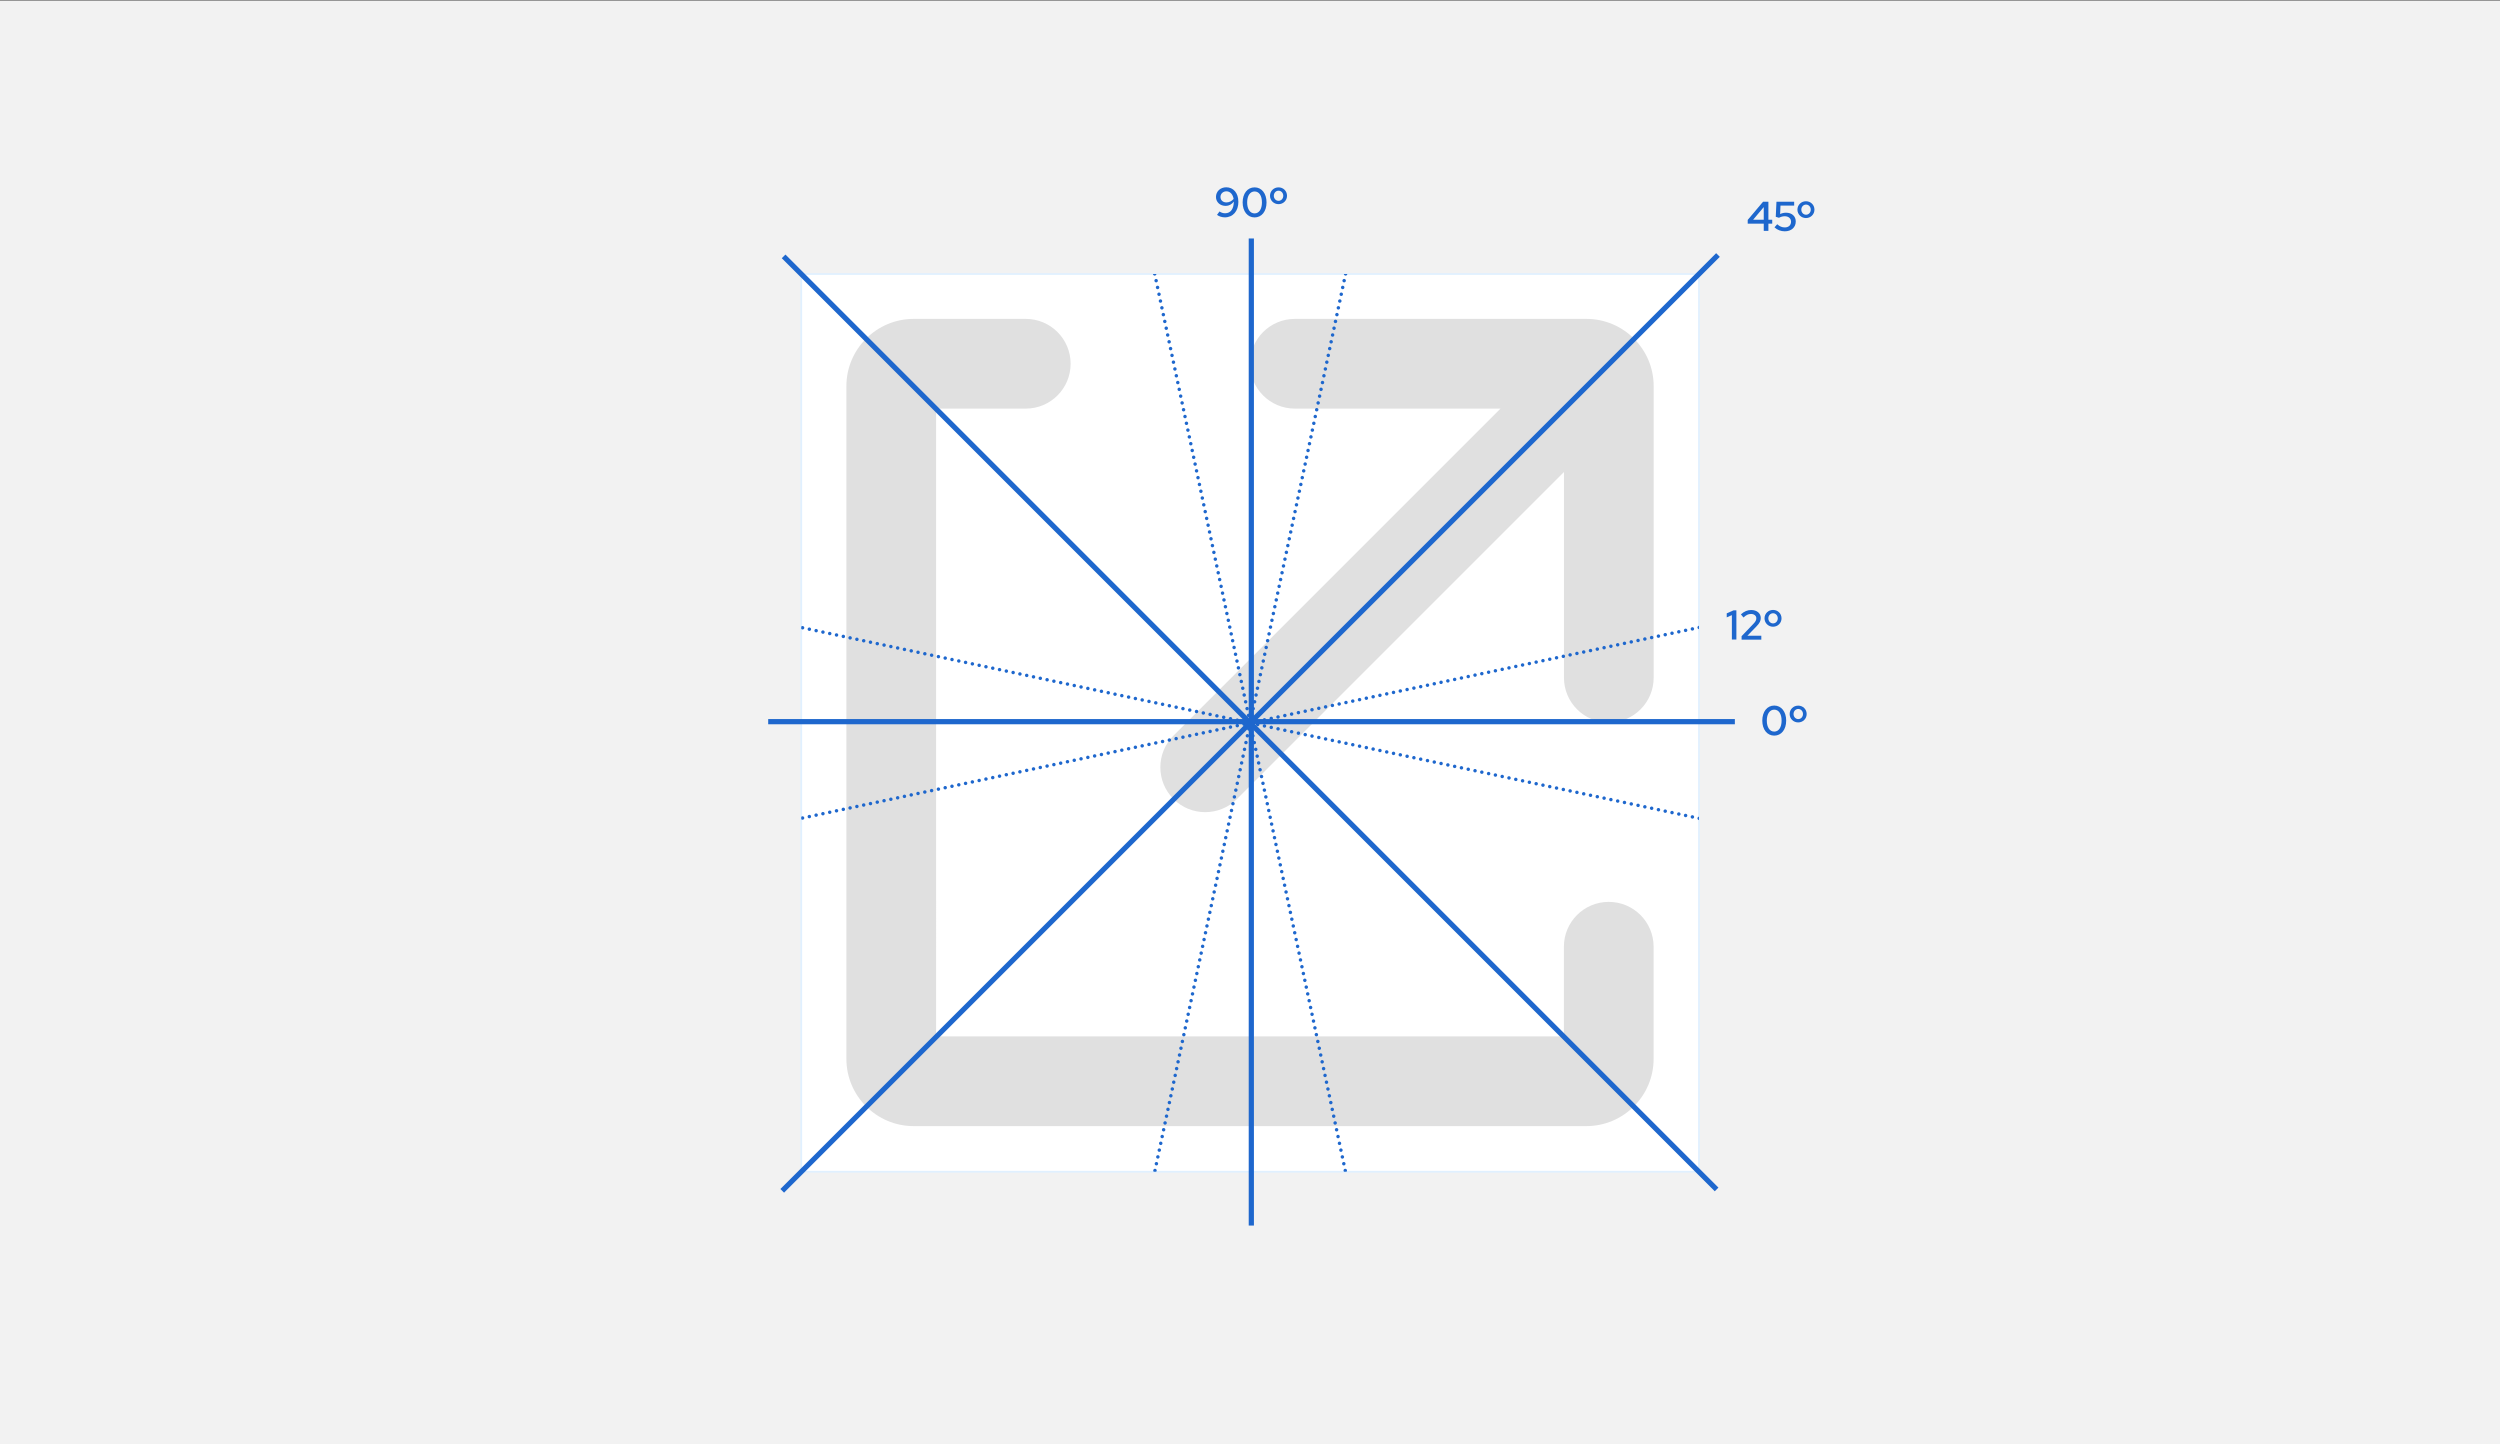 <?xml version="1.0" encoding="UTF-8"?>
<svg id="uuid-d9a1eadf-cc60-4598-bc24-5f2872cf851e" data-name="Layer 1" xmlns="http://www.w3.org/2000/svg" xmlns:xlink="http://www.w3.org/1999/xlink" viewBox="0 0 360 208">
  <rect x="0" y="0" width="360" height="208" fill="#333333" stroke="none"/>
  <defs>
    <style>
      .uuid-e9983319-d73d-4b2b-bcac-496608aa1857 {
        fill: #1e67cd;
      }

      .uuid-e9983319-d73d-4b2b-bcac-496608aa1857, .uuid-f7a4a5b9-5c39-4fd7-bfe0-5dd60c053892, .uuid-3a4a3a0f-8e6f-49cd-a6ec-d92367643222, .uuid-62e47bc4-5a0b-4a7e-9d15-ca9131ffc3d9, .uuid-2c415265-17fa-432b-a418-60f06177970f {
        stroke-width: 0px;
      }

      .uuid-f7a4a5b9-5c39-4fd7-bfe0-5dd60c053892, .uuid-0a9c5980-d9ac-4ec9-882d-78d7864b673a, .uuid-e2bbebc3-c87a-45a3-9eb3-d784da147278, .uuid-6543e421-66f1-490a-b3c5-9c2b631eda26, .uuid-63d976b4-aeca-44dc-bbef-68bf2807962c, .uuid-c29042d8-db91-48fe-8308-44f3266eaed3, .uuid-c604c8b7-dee5-483a-b2df-eba31d5c75c5 {
        fill: none;
      }

      .uuid-0a9c5980-d9ac-4ec9-882d-78d7864b673a {
        stroke: #e0f0ff;
        stroke-width: .25px;
      }

      .uuid-0a9c5980-d9ac-4ec9-882d-78d7864b673a, .uuid-6543e421-66f1-490a-b3c5-9c2b631eda26, .uuid-63d976b4-aeca-44dc-bbef-68bf2807962c, .uuid-c29042d8-db91-48fe-8308-44f3266eaed3 {
        stroke-miterlimit: 10;
      }

      .uuid-a1a40977-35fd-4d0f-8be6-4e2e6ba0a68c {
        clip-path: url(#uuid-79441f8b-ab04-49d7-b799-3813b392f651);
      }

      .uuid-3a4a3a0f-8e6f-49cd-a6ec-d92367643222 {
        fill: #e0e0e0;
      }

      .uuid-e2bbebc3-c87a-45a3-9eb3-d784da147278, .uuid-6543e421-66f1-490a-b3c5-9c2b631eda26 {
        stroke-dasharray: 0 0 0 1;
      }

      .uuid-e2bbebc3-c87a-45a3-9eb3-d784da147278, .uuid-6543e421-66f1-490a-b3c5-9c2b631eda26, .uuid-63d976b4-aeca-44dc-bbef-68bf2807962c, .uuid-c29042d8-db91-48fe-8308-44f3266eaed3, .uuid-c604c8b7-dee5-483a-b2df-eba31d5c75c5 {
        stroke: #1e67cd;
      }

      .uuid-e2bbebc3-c87a-45a3-9eb3-d784da147278, .uuid-6543e421-66f1-490a-b3c5-9c2b631eda26, .uuid-c29042d8-db91-48fe-8308-44f3266eaed3, .uuid-c604c8b7-dee5-483a-b2df-eba31d5c75c5 {
        stroke-linecap: round;
        stroke-width: .5px;
      }

      .uuid-e2bbebc3-c87a-45a3-9eb3-d784da147278, .uuid-c604c8b7-dee5-483a-b2df-eba31d5c75c5 {
        stroke-linejoin: round;
      }

      .uuid-63d976b4-aeca-44dc-bbef-68bf2807962c {
        stroke-width: .75px;
      }

      .uuid-62e47bc4-5a0b-4a7e-9d15-ca9131ffc3d9 {
        fill: #f2f2f2;
      }

      .uuid-2c415265-17fa-432b-a418-60f06177970f {
        fill: #fff;
      }
    </style>
    <clipPath id="uuid-79441f8b-ab04-49d7-b799-3813b392f651">
      <rect class="uuid-f7a4a5b9-5c39-4fd7-bfe0-5dd60c053892" x="115.38" y="39.46" width="129.27" height="129.27"/>
    </clipPath>
  </defs>
  <rect class="uuid-62e47bc4-5a0b-4a7e-9d15-ca9131ffc3d9" y=".07" width="360" height="208"/>
  <rect class="uuid-2c415265-17fa-432b-a418-60f06177970f" x="115.38" y="39.46" width="129.27" height="129.27"/>
  <g>
    <path class="uuid-3a4a3a0f-8e6f-49cd-a6ec-d92367643222" d="M231.66,129.87c-3.57,0-6.46,2.89-6.46,6.46v12.91h-90.4V58.84h12.91c3.57,0,6.46-2.89,6.46-6.46s-2.89-6.46-6.46-6.46h-16.14c-5.34,0-9.69,4.34-9.69,9.69v96.86c0,5.34,4.34,9.69,9.69,9.69h96.86c5.34,0,9.69-4.34,9.69-9.69v-16.14c0-3.57-2.89-6.46-6.46-6.46Z"/>
    <path class="uuid-3a4a3a0f-8e6f-49cd-a6ec-d92367643222" d="M228.43,45.92h-41.97c-3.57,0-6.46,2.89-6.46,6.46s2.89,6.46,6.46,6.46h29.61l-47.09,47.09c-2.52,2.52-2.52,6.61,0,9.13,1.26,1.26,2.91,1.89,4.57,1.89s3.3-.63,4.57-1.89l47.09-47.09v29.61c0,3.57,2.89,6.46,6.46,6.46s6.46-2.89,6.46-6.46v-41.97c0-5.34-4.34-9.69-9.69-9.69Z"/>
  </g>
  <g>
    <path class="uuid-e9983319-d73d-4b2b-bcac-496608aa1857" d="M178.33,29.03c0,1.37-.78,2.27-1.96,2.27-.4,0-.84-.14-1.12-.36l.36-.49c.24.17.5.26.81.26.78,0,1.24-.62,1.25-1.68-.29.4-.71.62-1.16.62-.82,0-1.41-.54-1.41-1.29,0-.8.63-1.39,1.48-1.39,1.03,0,1.74.83,1.74,2.05ZM177.64,28.64c-.11-.66-.5-1.09-1.03-1.09-.49,0-.86.34-.86.81s.35.79.86.79c.4,0,.76-.19,1.03-.5Z"/>
    <path class="uuid-e9983319-d73d-4b2b-bcac-496608aa1857" d="M178.94,29.15c0-1.29.7-2.17,1.72-2.17s1.72.88,1.72,2.17-.7,2.16-1.72,2.16-1.72-.88-1.72-2.16ZM181.72,29.15c0-.97-.41-1.58-1.06-1.58s-1.07.62-1.07,1.58.42,1.58,1.07,1.58,1.06-.62,1.06-1.58Z"/>
    <path class="uuid-e9983319-d73d-4b2b-bcac-496608aa1857" d="M182.88,28.19c0-.68.54-1.21,1.23-1.21s1.22.53,1.22,1.21-.54,1.21-1.22,1.21-1.23-.53-1.23-1.21ZM184.79,28.19c0-.41-.3-.73-.68-.73s-.68.32-.68.73.3.73.68.73.68-.32.68-.73Z"/>
  </g>
  <g>
    <path class="uuid-e9983319-d73d-4b2b-bcac-496608aa1857" d="M253.98,32.21h-2.31v-.54l2.21-2.62h.77v2.59h.55v.57h-.55v1.04h-.67v-1.04ZM253.98,31.64v-1.82l-1.53,1.82h1.53Z"/>
    <path class="uuid-e9983319-d73d-4b2b-bcac-496608aa1857" d="M255.52,32.74l.4-.45c.36.32.68.46,1.1.46.53,0,.89-.33.89-.82s-.38-.79-.91-.79c-.28,0-.53.07-.83.22l-.46-.14.1-2.17h2.55v.56h-1.97l-.05,1.21c.3-.14.57-.19.86-.19.83,0,1.39.51,1.39,1.26,0,.85-.64,1.42-1.58,1.42-.56,0-1.07-.19-1.48-.57Z"/>
    <path class="uuid-e9983319-d73d-4b2b-bcac-496608aa1857" d="M258.83,30.19c0-.68.54-1.21,1.23-1.21s1.22.53,1.22,1.21-.54,1.21-1.22,1.21-1.23-.53-1.23-1.21ZM260.75,30.19c0-.41-.3-.73-.68-.73s-.68.32-.68.73.3.73.68.73.68-.32.68-.73Z"/>
  </g>
  <g>
    <path class="uuid-e9983319-d73d-4b2b-bcac-496608aa1857" d="M253.77,103.77c0-1.29.7-2.17,1.72-2.17s1.72.88,1.72,2.17-.7,2.16-1.72,2.16-1.72-.88-1.72-2.16ZM256.55,103.77c0-.97-.41-1.58-1.06-1.58s-1.07.62-1.07,1.58.42,1.58,1.07,1.58,1.06-.62,1.06-1.58Z"/>
    <path class="uuid-e9983319-d73d-4b2b-bcac-496608aa1857" d="M257.71,102.82c0-.68.54-1.21,1.23-1.21s1.22.53,1.22,1.21-.54,1.21-1.22,1.21-1.23-.53-1.23-1.21ZM259.63,102.82c0-.41-.3-.73-.68-.73s-.68.32-.68.73.3.73.68.73.68-.32.68-.73Z"/>
  </g>
  <g>
    <path class="uuid-e9983319-d73d-4b2b-bcac-496608aa1857" d="M249.39,88.58l-.74.32v-.58l.98-.43h.41v4.2h-.65v-3.51Z"/>
    <path class="uuid-e9983319-d73d-4b2b-bcac-496608aa1857" d="M250.78,91.62l1.72-1.8c.31-.32.41-.53.41-.8,0-.35-.32-.61-.76-.61-.39,0-.69.14-1.09.51l-.37-.45c.46-.43.95-.63,1.48-.63.82,0,1.38.47,1.38,1.15,0,.41-.14.7-.59,1.18l-1.34,1.38h2.01s0,.56,0,.56h-2.84v-.47Z"/>
    <path class="uuid-e9983319-d73d-4b2b-bcac-496608aa1857" d="M254.09,89.04c0-.68.54-1.21,1.23-1.21s1.22.53,1.22,1.21-.54,1.21-1.22,1.21-1.23-.53-1.23-1.21ZM256,89.04c0-.41-.3-.73-.68-.73s-.68.32-.68.73.3.73.68.73.68-.32.68-.73Z"/>
  </g>
  <rect class="uuid-0a9c5980-d9ac-4ec9-882d-78d7864b673a" x="115.38" y="39.46" width="129.27" height="129.27"/>
  <g class="uuid-a1a40977-35fd-4d0f-8be6-4e2e6ba0a68c">
    <g>
      <g>
        <line class="uuid-c604c8b7-dee5-483a-b2df-eba31d5c75c5" x1="195.42" y1="31.61" x2="195.42" y2="31.61"/>
        <line class="uuid-e2bbebc3-c87a-45a3-9eb3-d784da147278" x1="195.22" y1="32.59" x2="164.71" y2="176.1"/>
        <line class="uuid-c604c8b7-dee5-483a-b2df-eba31d5c75c5" x1="164.61" y1="176.59" x2="164.61" y2="176.59"/>
      </g>
      <g>
        <line class="uuid-c29042d8-db91-48fe-8308-44f3266eaed3" x1="164.61" y1="31.61" x2="164.61" y2="31.61"/>
        <line class="uuid-6543e421-66f1-490a-b3c5-9c2b631eda26" x1="164.82" y1="32.59" x2="195.32" y2="176.1"/>
        <line class="uuid-c29042d8-db91-48fe-8308-44f3266eaed3" x1="195.42" y1="176.59" x2="195.42" y2="176.59"/>
      </g>
      <g>
        <line class="uuid-c604c8b7-dee5-483a-b2df-eba31d5c75c5" x1="252.51" y1="88.69" x2="252.51" y2="88.69"/>
        <line class="uuid-e2bbebc3-c87a-45a3-9eb3-d784da147278" x1="251.53" y1="88.9" x2="108.01" y2="119.4"/>
        <line class="uuid-c604c8b7-dee5-483a-b2df-eba31d5c75c5" x1="107.52" y1="119.51" x2="107.52" y2="119.51"/>
      </g>
      <g>
        <line class="uuid-c604c8b7-dee5-483a-b2df-eba31d5c75c5" x1="252.51" y1="119.51" x2="252.51" y2="119.51"/>
        <line class="uuid-e2bbebc3-c87a-45a3-9eb3-d784da147278" x1="251.53" y1="119.3" x2="108.01" y2="88.79"/>
        <line class="uuid-c604c8b7-dee5-483a-b2df-eba31d5c75c5" x1="107.52" y1="88.69" x2="107.52" y2="88.69"/>
      </g>
    </g>
  </g>
  <line class="uuid-63d976b4-aeca-44dc-bbef-68bf2807962c" x1="180.19" y1="176.48" x2="180.19" y2="34.34"/>
  <line class="uuid-63d976b4-aeca-44dc-bbef-68bf2807962c" x1="110.62" y1="103.92" x2="249.82" y2="103.92"/>
  <line class="uuid-63d976b4-aeca-44dc-bbef-68bf2807962c" x1="247.39" y1="36.72" x2="112.64" y2="171.48"/>
  <line class="uuid-63d976b4-aeca-44dc-bbef-68bf2807962c" x1="247.19" y1="171.28" x2="112.84" y2="36.92"/>
</svg>